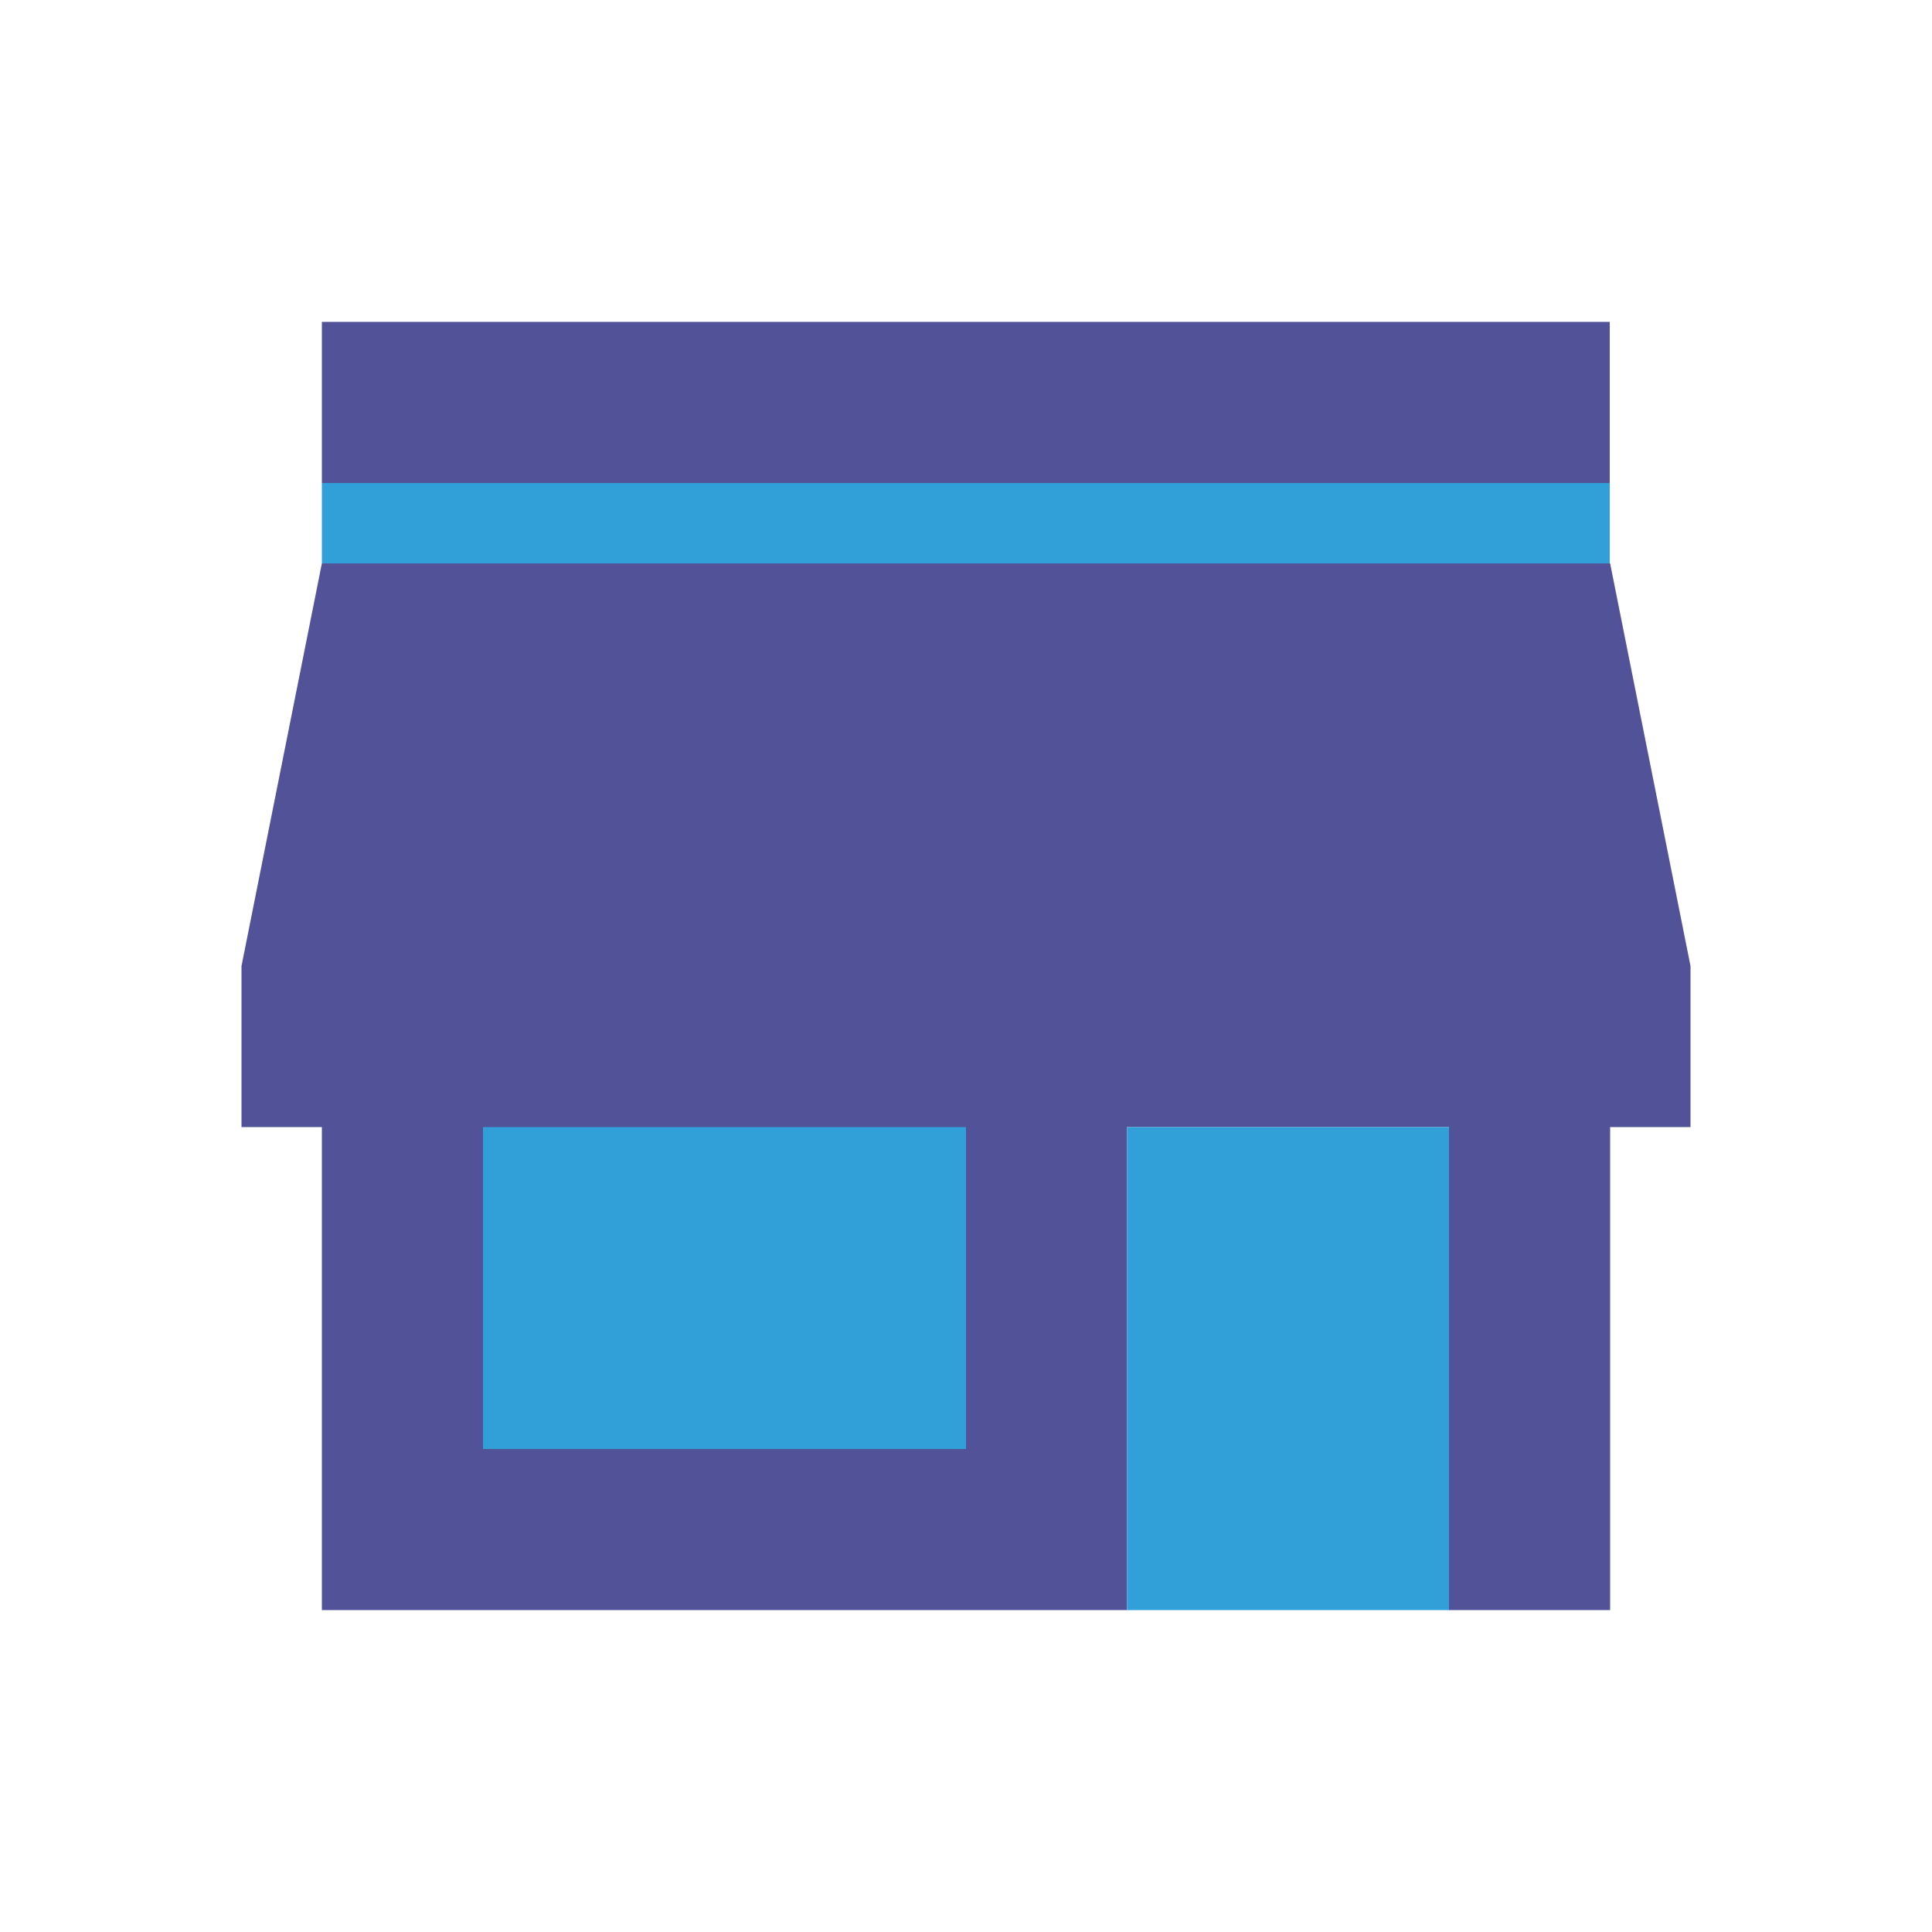 <svg xmlns="http://www.w3.org/2000/svg" xmlns:xlink="http://www.w3.org/1999/xlink" id="Camada_1" x="0px" y="0px" viewBox="0 0 512 512" style="enable-background:new 0 0 512 512;" xml:space="preserve"><style type="text/css">	.st0{fill:#525298;}	.st1{fill:#31A0D9;}</style><rect x="85.3" y="85.3" class="st0" width="341.3" height="42.7"></rect><polygon class="st0" points="448,298.7 448,256 426.7,149.3 85.3,149.3 64,256 64,298.7 85.3,298.7 85.3,426.7 298.7,426.7  298.7,298.7 384,298.7 384,426.7 426.7,426.7 426.7,298.7 "></polygon><rect x="128" y="298.7" class="st1" width="128" height="85.3"></rect><rect x="85.3" y="128" class="st1" width="341.3" height="21.3"></rect><rect x="298.7" y="298.7" class="st1" width="85.3" height="128"></rect></svg>